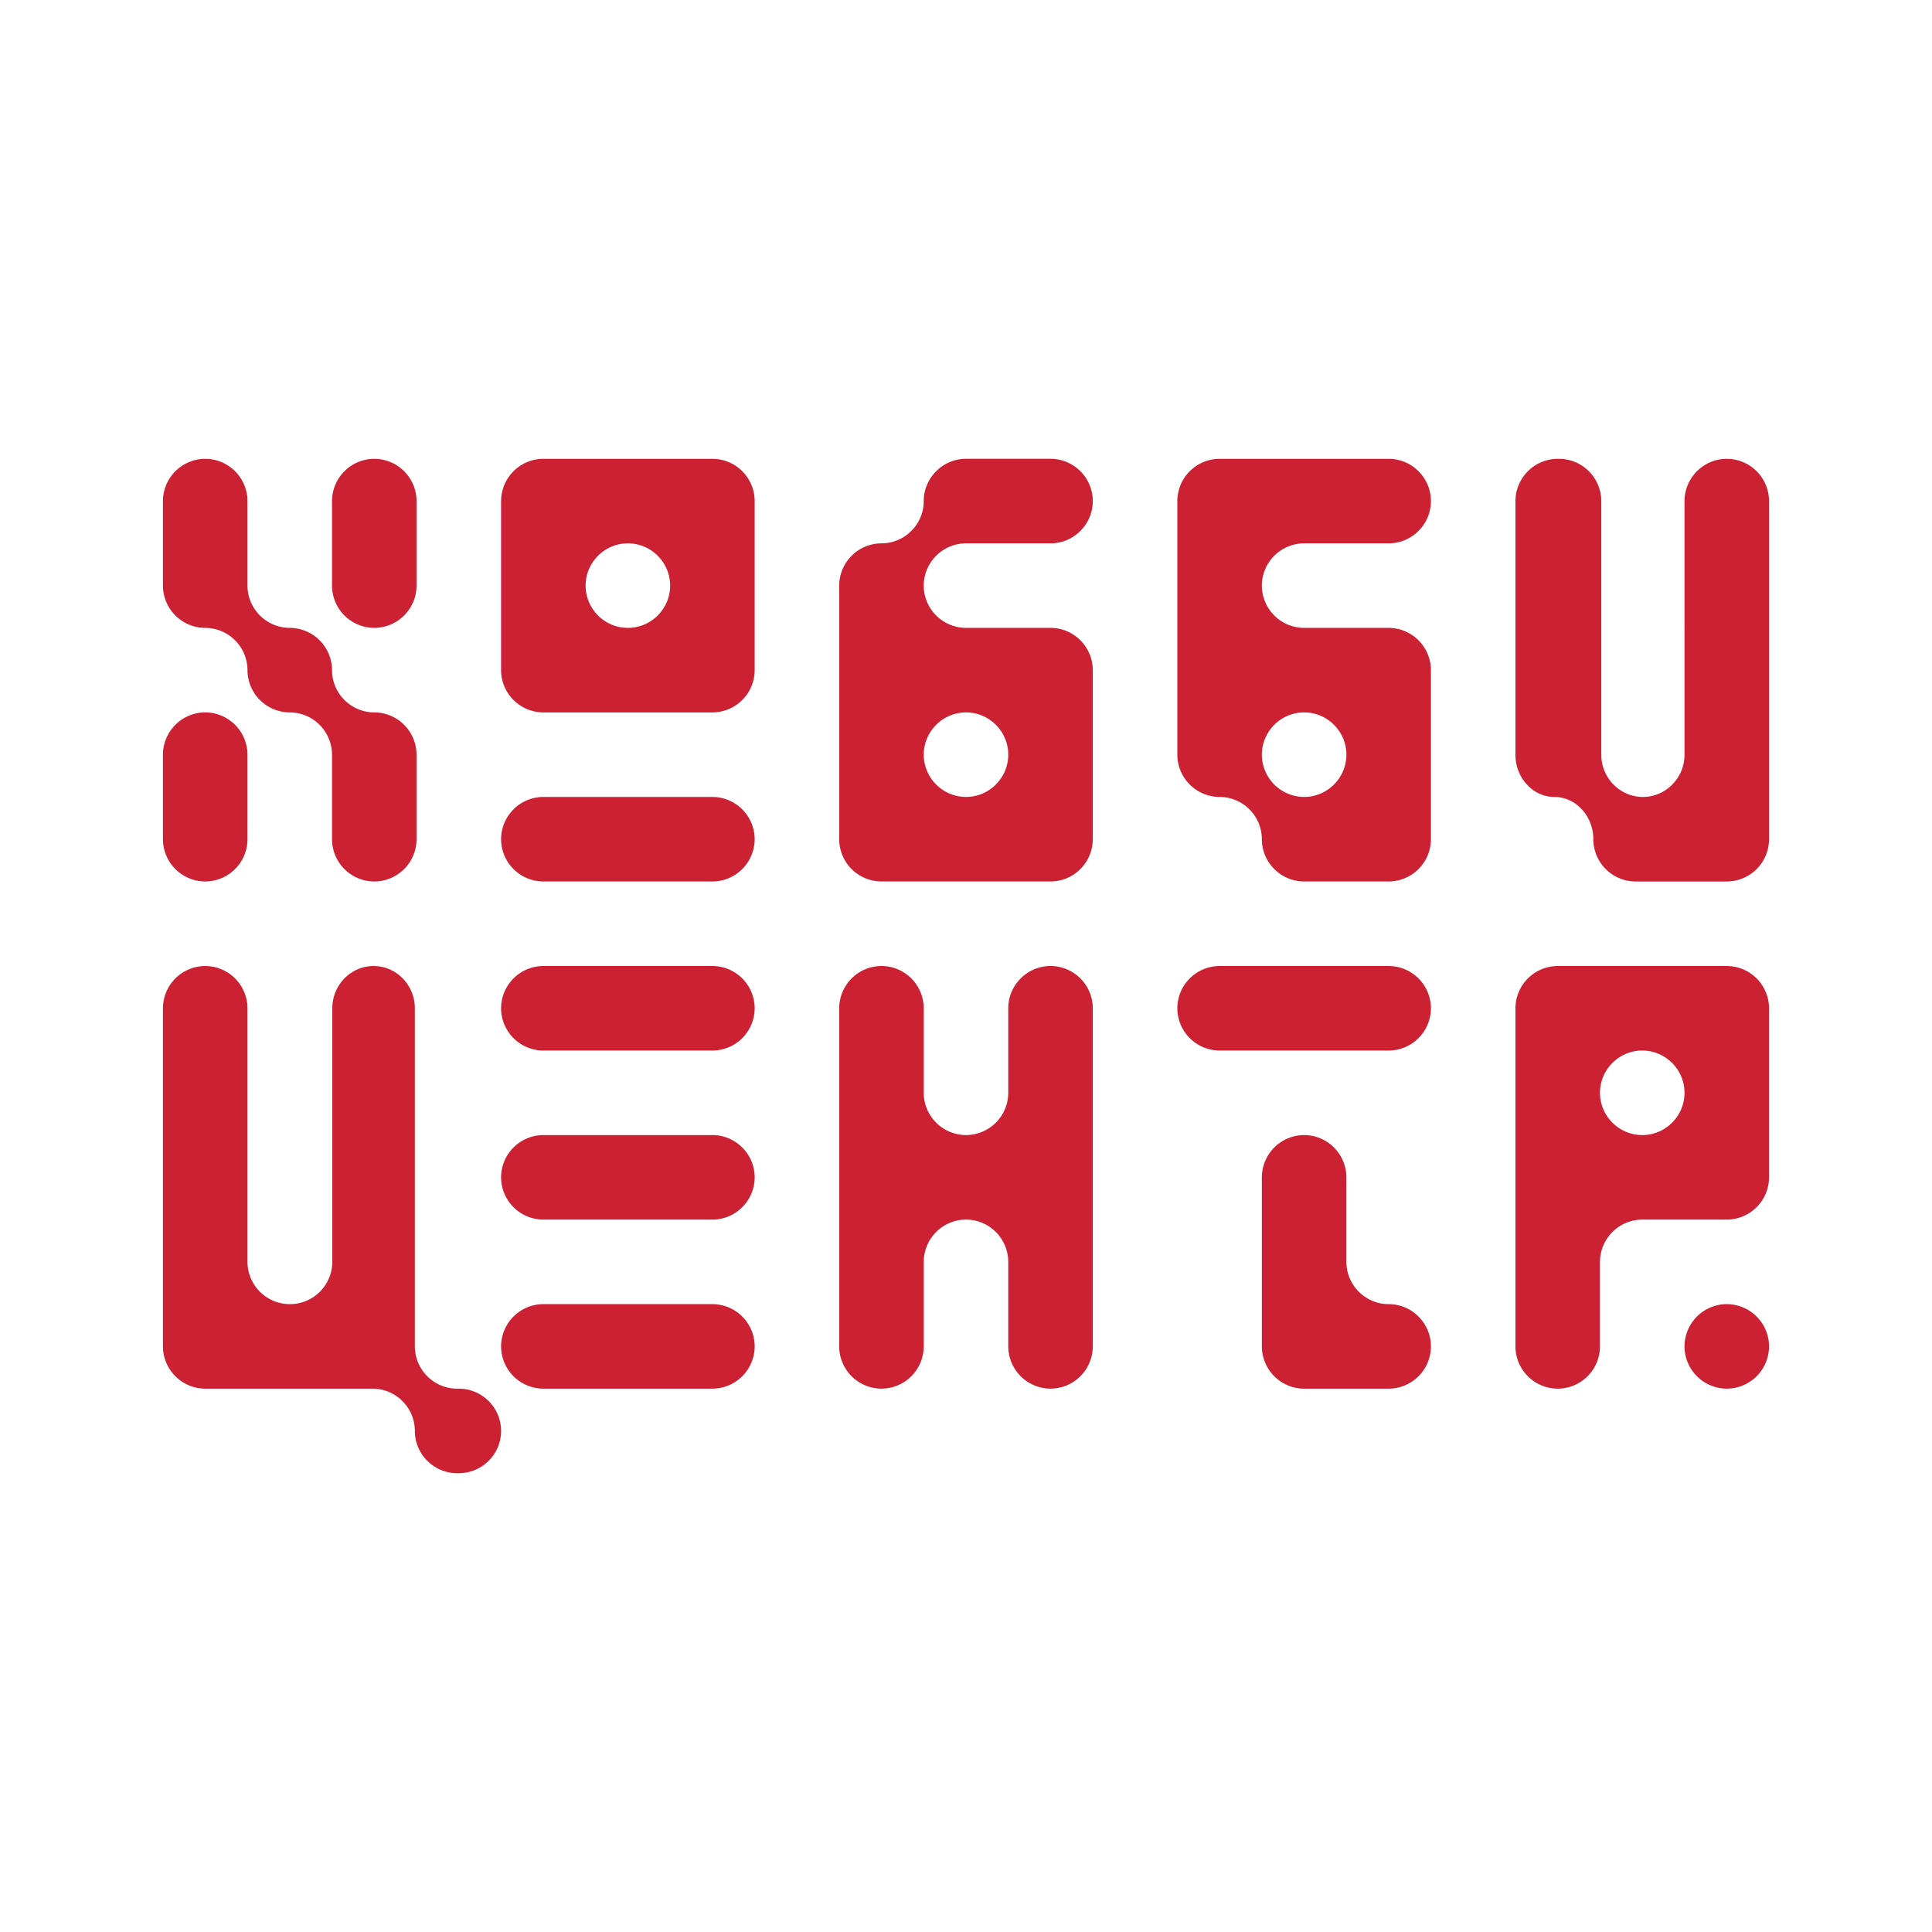 <svg xmlns="http://www.w3.org/2000/svg" width="2500" height="2500" viewBox="0 0 192.756 192.756"><g fill-rule="evenodd" clip-rule="evenodd"><path fill="#fff" d="M0 0h192.756v192.756H0V0z"/><path d="M33.125 49.993a4.23 4.23 0 0 1 4.217-4.217 4.23 4.23 0 0 1 4.217 4.217v8.434a4.23 4.23 0 0 1-4.217 4.217 4.23 4.23 0 0 1-4.217-4.217v-8.434zM16.257 75.293a4.23 4.23 0 0 1 4.217-4.217 4.23 4.23 0 0 1 4.217 4.217v8.434a4.23 4.23 0 0 1-4.217 4.218 4.23 4.23 0 0 1-4.217-4.218v-8.434zM109.027 83.727a4.229 4.229 0 0 1-4.217 4.218H87.944a4.23 4.23 0 0 1-4.217-4.218v-25.3a4.23 4.23 0 0 1 4.217-4.217c2.319 0 4.217-1.898 4.217-4.217s1.897-4.217 4.217-4.217h8.433c2.32 0 4.217 1.897 4.217 4.217s-1.896 4.217-4.217 4.217h-8.433a4.229 4.229 0 0 0-4.217 4.217 4.23 4.23 0 0 0 4.217 4.217h8.433a4.228 4.228 0 0 1 4.217 4.216v16.867h-.001zm-16.866-8.434a4.23 4.23 0 0 0 4.217 4.218c2.319 0 4.216-1.898 4.216-4.218s-1.896-4.217-4.216-4.217a4.23 4.23 0 0 0-4.217 4.217zM142.764 83.727a4.23 4.23 0 0 1-4.217 4.218h-8.434a4.23 4.23 0 0 1-4.217-4.218 4.229 4.229 0 0 0-4.217-4.216 4.23 4.23 0 0 1-4.217-4.218v-25.3a4.229 4.229 0 0 1 4.217-4.217h16.867c2.318 0 4.217 1.897 4.217 4.217s-1.898 4.217-4.217 4.217h-8.434a4.229 4.229 0 0 0-4.217 4.217 4.229 4.229 0 0 0 4.217 4.217h8.434a4.23 4.23 0 0 1 4.217 4.216v16.867h.001zm-16.868-8.434a4.23 4.23 0 0 0 4.217 4.218c2.318 0 4.217-1.898 4.217-4.218s-1.898-4.217-4.217-4.217a4.23 4.23 0 0 0-4.217 4.217zM33.125 66.86a4.23 4.23 0 0 0 4.217 4.217 4.23 4.23 0 0 1 4.217 4.217v8.434a4.23 4.23 0 0 1-4.217 4.218 4.23 4.23 0 0 1-4.217-4.218v-8.434a4.23 4.23 0 0 0-4.217-4.217 4.23 4.23 0 0 1-4.217-4.217 4.229 4.229 0 0 0-4.217-4.216 4.23 4.23 0 0 1-4.217-4.217v-8.434a4.23 4.23 0 0 1 4.217-4.217 4.23 4.23 0 0 1 4.217 4.217v8.434a4.23 4.23 0 0 0 4.217 4.217 4.228 4.228 0 0 1 4.217 4.216zM49.993 83.727a4.228 4.228 0 0 1 4.217-4.216h16.868a4.228 4.228 0 0 1 4.216 4.216 4.23 4.23 0 0 1-4.216 4.218H54.209a4.23 4.23 0 0 1-4.216-4.218zm8.433-25.3c0-2.32 1.897-4.217 4.217-4.217s4.217 1.897 4.217 4.217c0 2.319-1.897 4.217-4.217 4.217s-4.217-1.898-4.217-4.217zm-8.433-8.434a4.23 4.23 0 0 1 4.217-4.217h16.868a4.228 4.228 0 0 1 4.216 4.217V66.86a4.228 4.228 0 0 1-4.216 4.217H54.209a4.23 4.23 0 0 1-4.217-4.217V49.993h.001zM151.197 49.993a4.23 4.23 0 0 1 4.217-4.217h.129a4.23 4.23 0 0 1 4.217 4.217v25.301c0 2.319 1.869 4.218 4.152 4.218s4.152-1.898 4.152-4.218V49.993a4.23 4.23 0 0 1 4.217-4.217 4.229 4.229 0 0 1 4.217 4.217v33.735a4.229 4.229 0 0 1-4.217 4.218h-9.098a4.23 4.23 0 0 1-4.217-4.218c0-2.319-1.75-4.216-3.885-4.216-2.137 0-3.885-1.898-3.885-4.218V49.993h.001zM49.993 100.596a4.229 4.229 0 0 1 4.217-4.217h16.868a4.228 4.228 0 0 1 4.216 4.217 4.23 4.23 0 0 1-4.216 4.217H54.209a4.23 4.23 0 0 1-4.216-4.217zm0 16.867a4.23 4.23 0 0 1 4.217-4.217h16.868c2.319 0 4.216 1.898 4.216 4.217s-1.897 4.217-4.216 4.217H54.209a4.23 4.23 0 0 1-4.216-4.217zM92.161 109.029a4.23 4.23 0 0 0 4.217 4.217 4.229 4.229 0 0 0 4.216-4.217v-8.434a4.23 4.23 0 0 1 4.217-4.217 4.228 4.228 0 0 1 4.217 4.217v33.734a4.23 4.23 0 0 1-4.217 4.217 4.23 4.23 0 0 1-4.217-4.217v-8.434a4.229 4.229 0 0 0-4.216-4.217 4.23 4.23 0 0 0-4.217 4.217v8.434a4.23 4.23 0 0 1-4.217 4.217 4.23 4.23 0 0 1-4.217-4.217v-33.734a4.23 4.23 0 0 1 4.217-4.217 4.229 4.229 0 0 1 4.217 4.217v8.434zM117.463 100.596a4.228 4.228 0 0 1 4.217-4.217h16.867a4.23 4.23 0 0 1 4.217 4.217 4.23 4.23 0 0 1-4.217 4.217H121.68a4.23 4.23 0 0 1-4.217-4.217zm8.433 16.867a4.23 4.23 0 0 1 4.217-4.217 4.23 4.23 0 0 1 4.217 4.217v8.434c0 2.318 1.898 4.217 4.217 4.217s4.217 1.896 4.217 4.217a4.23 4.23 0 0 1-4.217 4.217h-8.434a4.23 4.23 0 0 1-4.217-4.217v-16.868zM168.064 134.33a4.23 4.23 0 0 1 4.217-4.217 4.228 4.228 0 0 1 4.217 4.217 4.23 4.23 0 0 1-4.217 4.217 4.231 4.231 0 0 1-4.217-4.217zm8.434-16.867a4.23 4.23 0 0 1-4.217 4.217h-8.434a4.23 4.23 0 0 0-4.217 4.217v8.434a4.23 4.23 0 0 1-4.217 4.217 4.23 4.23 0 0 1-4.217-4.217v-33.734a4.23 4.23 0 0 1 4.217-4.217h16.867a4.228 4.228 0 0 1 4.217 4.217v16.866h.001zm-16.867-8.434c0 2.318 1.898 4.217 4.217 4.217s4.217-1.898 4.217-4.217c0-2.32-1.898-4.217-4.217-4.217s-4.217 1.897-4.217 4.217zM49.993 134.33a4.229 4.229 0 0 1 4.217-4.217h16.868a4.228 4.228 0 0 1 4.216 4.217 4.23 4.23 0 0 1-4.216 4.217H54.209a4.23 4.23 0 0 1-4.216-4.217zM33.154 100.596c0-2.32 1.853-4.217 4.118-4.217 2.265 0 4.118 1.896 4.118 4.217v33.734a4.23 4.23 0 0 0 4.217 4.217h.17c2.319 0 4.217 1.896 4.217 4.217s-1.897 4.217-4.217 4.217h-.17c-2.319 0-4.217-1.896-4.217-4.217s-1.898-4.217-4.218-4.217H20.474a4.23 4.23 0 0 1-4.217-4.217v-33.734a4.23 4.23 0 0 1 4.217-4.217 4.229 4.229 0 0 1 4.217 4.217v25.301a4.23 4.23 0 0 0 4.217 4.217h.029a4.23 4.23 0 0 0 4.217-4.217v-25.301z" fill="#cc2133"/></g></svg>